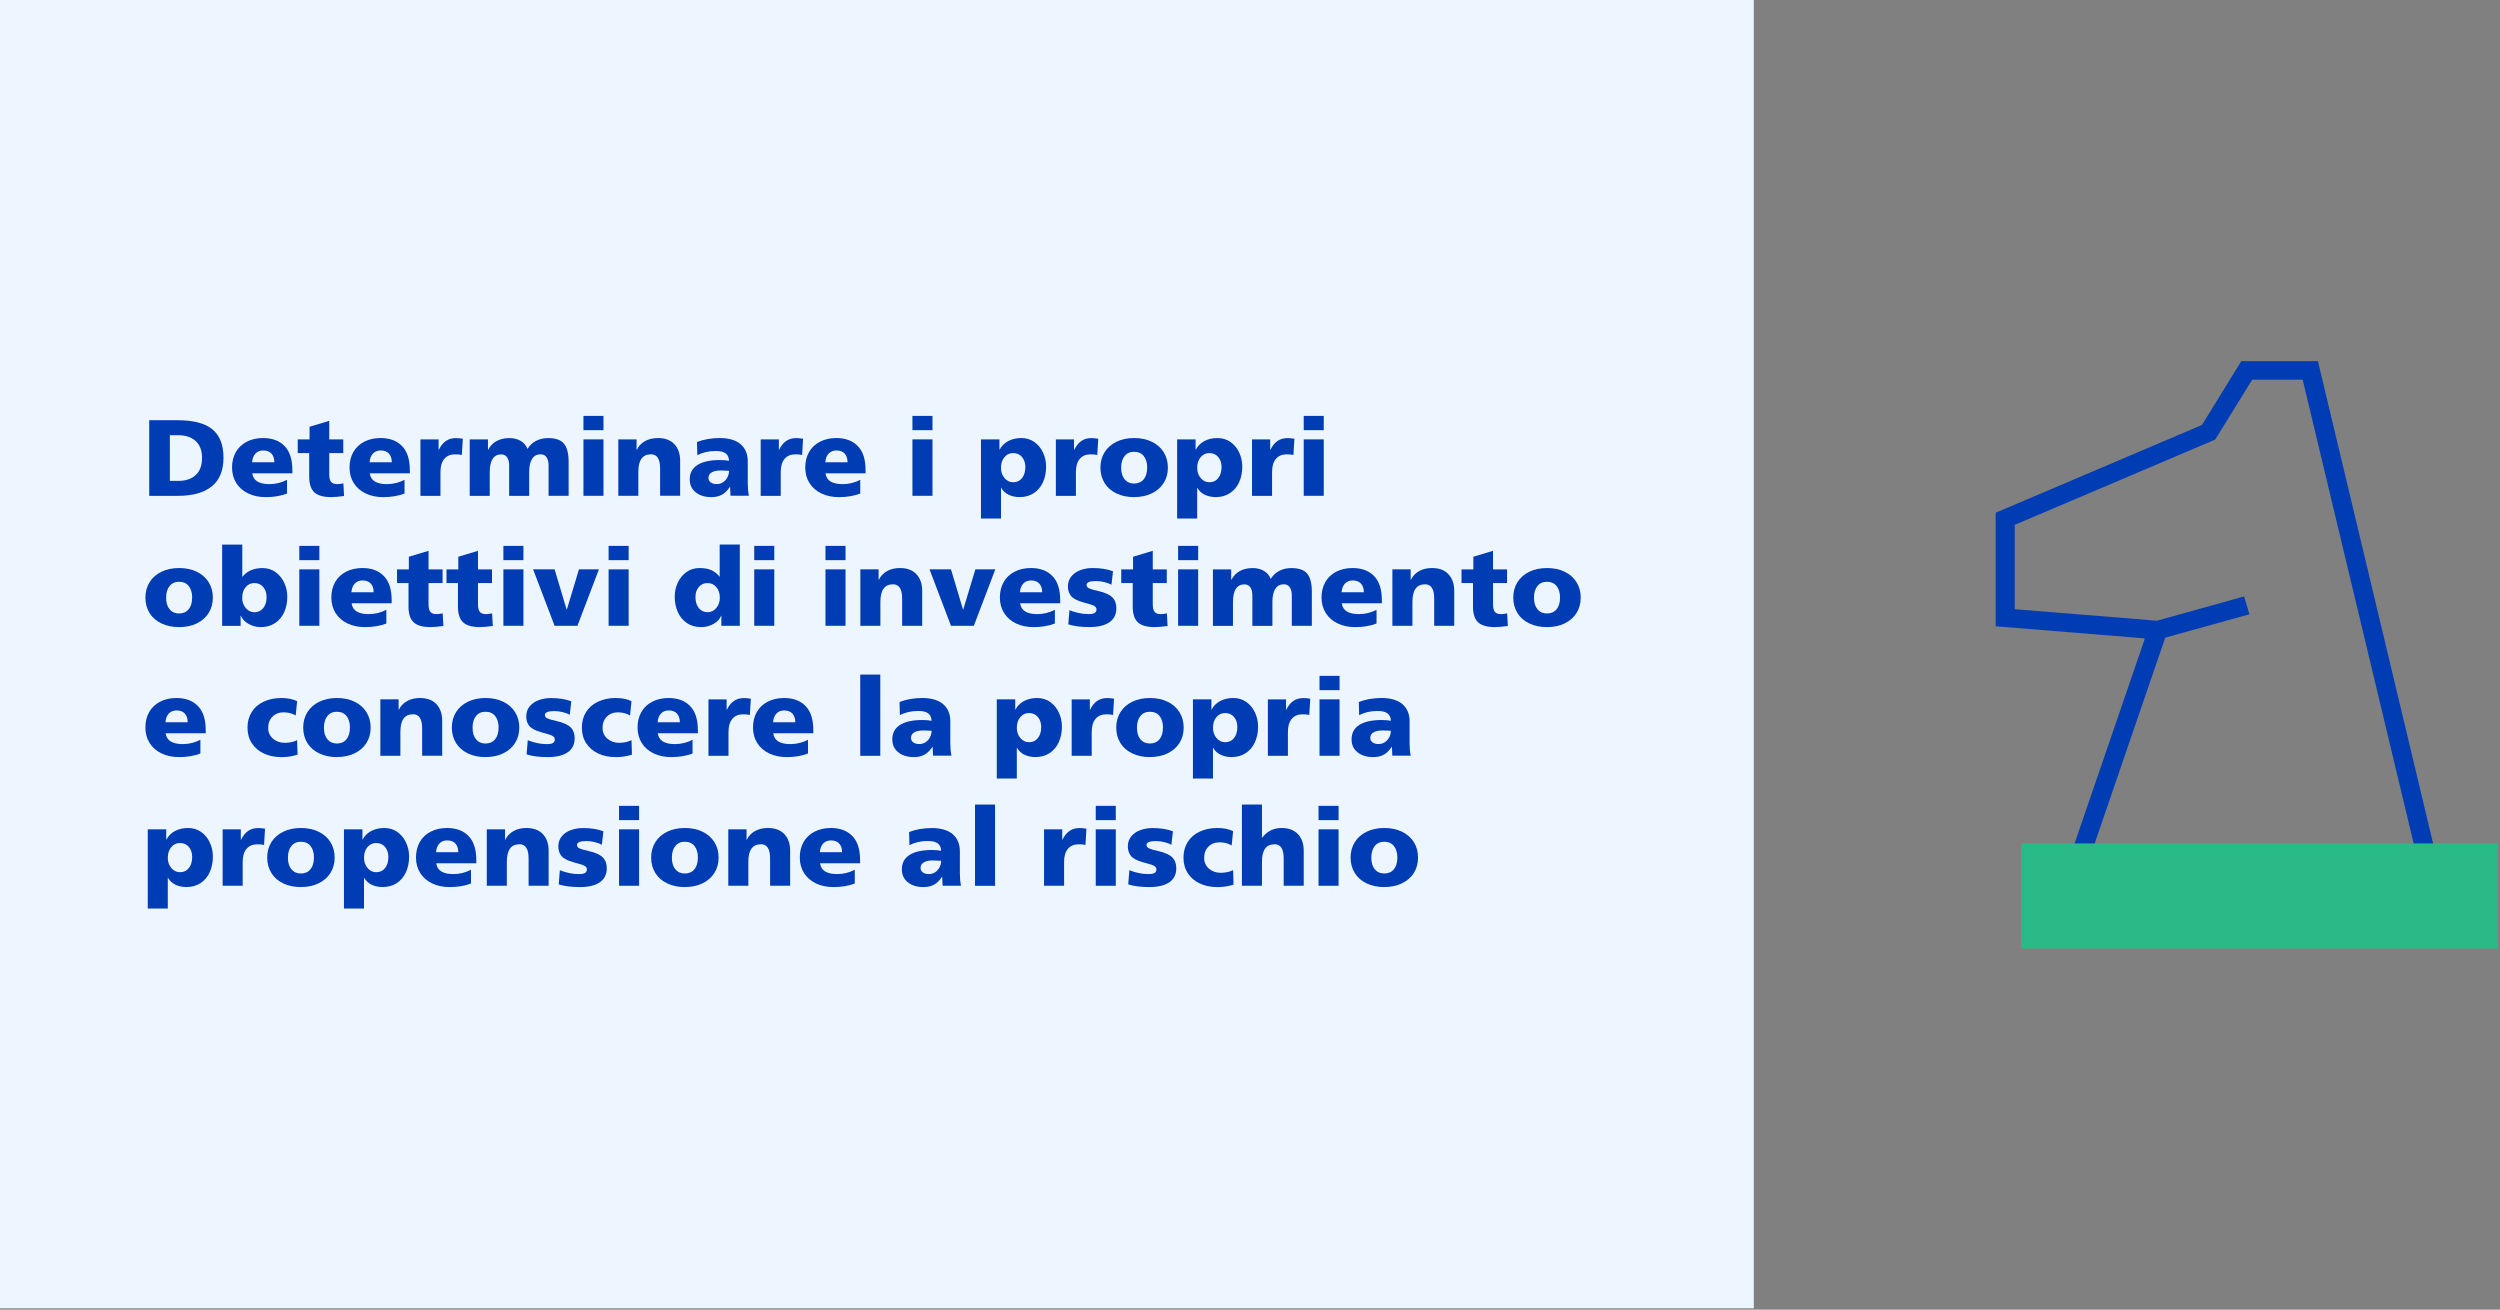 <?xml version="1.0" encoding="UTF-8"?>
<svg id="Layer_1" data-name="Layer 1" xmlns="http://www.w3.org/2000/svg" viewBox="0 0 507.76 266">
  <rect x="0" y="0" width="507.76" height="266" fill="#808080" stroke="none"/>
  <defs>
    <style>
      .cls-1 {
        fill: #29ba88;
      }

      .cls-2 {
        fill: #003cb4;
      }

      .cls-3 {
        fill: #003cb4;
      }

      .cls-4 {
        fill: #edf5ff;
      }
    </style>
  </defs>
  <rect class="cls-4" x="-.16" y="-.28" width="356.36" height="266"/>
  <g>
    <path class="cls-2" d="M36.05,85.35c3.24,0,5.61.62,7.1,1.86,1.49,1.24,2.24,3.16,2.24,5.75s-.79,4.52-2.36,5.81c-1.58,1.29-3.89,1.94-6.95,1.94h-5.77v-15.36h5.74ZM41.04,93.03c0-1.5-.43-2.64-1.28-3.44-.85-.8-2.06-1.2-3.63-1.2h-1.63v9.28h1.67c1.54,0,2.73-.39,3.58-1.18.85-.78,1.28-1.94,1.28-3.46Z"/>
    <path class="cls-2" d="M53.98,100.97c-1.34,0-2.53-.25-3.56-.74s-1.84-1.19-2.42-2.1c-.58-.91-.87-1.96-.87-3.17s.26-2.25.78-3.16c.52-.9,1.26-1.6,2.22-2.09.96-.49,2.06-.74,3.31-.74,1.85,0,3.31.54,4.36,1.63,1.06,1.09,1.58,2.72,1.58,4.91v.62h-8.14c.11.76.45,1.32,1.04,1.67.59.35,1.39.53,2.42.53,1.28,0,2.48-.29,3.6-.88v2.79c-1.25.48-2.69.73-4.32.73ZM53.46,91.49c-.65,0-1.17.21-1.57.63s-.63,1.01-.69,1.77h4.52c0-.76-.2-1.35-.59-1.77-.39-.42-.95-.63-1.67-.63Z"/>
    <path class="cls-2" d="M67.32,100.97c-1.61,0-2.77-.32-3.47-.97-.7-.64-1.05-1.72-1.05-3.21v-4.77h-2.33v-2.77h2.4v-2.57l4-1.21v3.78h2.85v2.77h-2.85v4.29c0,.73.12,1.25.37,1.56.25.31.67.46,1.25.46.24,0,.5-.02.77-.07.27-.04.43-.07.48-.09l.14,2.57c-1.09.15-1.94.22-2.56.22Z"/>
    <path class="cls-2" d="M77.84,100.97c-1.34,0-2.53-.25-3.56-.74s-1.84-1.19-2.42-2.1c-.58-.91-.87-1.96-.87-3.17s.26-2.25.78-3.16c.52-.9,1.26-1.6,2.22-2.09.96-.49,2.06-.74,3.31-.74,1.85,0,3.31.54,4.36,1.63,1.06,1.09,1.58,2.72,1.58,4.91v.62h-8.14c.11.76.45,1.32,1.04,1.67.59.35,1.39.53,2.42.53,1.28,0,2.48-.29,3.6-.88v2.79c-1.25.48-2.69.73-4.32.73ZM77.32,91.49c-.65,0-1.17.21-1.57.63s-.63,1.01-.69,1.77h4.52c0-.76-.2-1.35-.59-1.77-.39-.42-.95-.63-1.67-.63Z"/>
    <path class="cls-2" d="M89.08,89.24v2.11h.05c.39-.81.87-1.4,1.44-1.79.57-.39,1.25-.58,2.05-.58.35,0,.81.04,1.38.13l-.2,3.3c-.29-.09-.74-.13-1.36-.13-.94,0-1.67.3-2.19.91-.53.61-.79,1.51-.79,2.7v4.82h-4.07v-11.46h3.71Z"/>
    <path class="cls-2" d="M109.79,92.28c-.78,0-1.36.32-1.74.95s-.57,1.49-.57,2.57v4.91h-4.07v-6.14c0-.73-.14-1.3-.42-1.69-.28-.4-.68-.59-1.21-.59-.75,0-1.33.3-1.72.9-.39.6-.59,1.49-.59,2.66v4.86h-4.07v-11.46h3.71v2.11h.05c.36-.75.91-1.33,1.65-1.75.74-.42,1.62-.63,2.65-.63.86,0,1.61.18,2.26.55.65.37,1.12.92,1.42,1.65.42-.7,1-1.25,1.72-1.63.72-.38,1.55-.57,2.47-.57,1.52,0,2.6.38,3.22,1.14.63.76.94,2,.94,3.72v6.86h-4.07v-6.18c0-.66-.13-1.2-.4-1.62-.26-.42-.67-.63-1.23-.63Z"/>
    <path class="cls-2" d="M122.57,84.47v2.9h-4.07v-2.9h4.07ZM122.57,89.24v11.46h-4.07v-11.46h4.07Z"/>
    <path class="cls-2" d="M132.18,92.28c-1.69,0-2.53,1.19-2.53,3.56v4.86h-4.07v-11.46h3.71v2.11h.05c.36-.75.91-1.33,1.65-1.75.74-.42,1.62-.63,2.65-.63,1.45,0,2.56.42,3.34,1.26.78.84,1.16,1.96,1.16,3.33v7.13h-4.07v-5.57c0-1.91-.63-2.86-1.88-2.86Z"/>
    <path class="cls-2" d="M148.28,98.9h-.05c-.47.72-1,1.24-1.59,1.57-.6.33-1.31.5-2.14.5-1.31,0-2.37-.32-3.19-.97-.81-.64-1.22-1.52-1.22-2.64,0-1.29.53-2.27,1.58-2.93,1.06-.66,2.56-.99,4.5-.99.68,0,1.31.05,1.9.15-.02-.66-.24-1.16-.67-1.49s-1.1-.5-2.02-.5c-1.45,0-2.7.29-3.75.86l-.07-2.68c1.37-.54,2.93-.81,4.68-.81s3.22.42,4.18,1.25,1.45,1.99,1.45,3.45v4.44c0,.95.08,1.81.23,2.57h-3.73c-.06-.94-.09-1.54-.09-1.8ZM146.38,95.56c-.78,0-1.39.13-1.83.38-.44.26-.66.63-.66,1.13,0,.38.15.69.46.91.31.23.71.34,1.21.34s.92-.13,1.3-.38.68-.59.89-1.01c.21-.42.32-.85.32-1.31-.9-.04-1.47-.07-1.7-.07Z"/>
    <path class="cls-2" d="M158.19,89.24v2.11h.05c.39-.81.87-1.4,1.44-1.79.57-.39,1.25-.58,2.05-.58.35,0,.81.04,1.38.13l-.2,3.3c-.29-.09-.74-.13-1.36-.13-.94,0-1.67.3-2.19.91-.53.61-.79,1.51-.79,2.7v4.82h-4.07v-11.46h3.71Z"/>
    <path class="cls-2" d="M170.4,100.97c-1.34,0-2.53-.25-3.56-.74s-1.84-1.19-2.42-2.1c-.58-.91-.87-1.96-.87-3.17s.26-2.25.78-3.16c.52-.9,1.26-1.6,2.22-2.09.96-.49,2.06-.74,3.31-.74,1.85,0,3.31.54,4.36,1.63,1.06,1.09,1.58,2.72,1.58,4.91v.62h-8.14c.11.76.45,1.32,1.04,1.67.59.35,1.39.53,2.42.53,1.28,0,2.48-.29,3.6-.88v2.79c-1.25.48-2.69.73-4.32.73ZM169.88,91.49c-.65,0-1.17.21-1.57.63s-.63,1.01-.69,1.77h4.52c0-.76-.2-1.35-.59-1.77-.39-.42-.95-.63-1.67-.63Z"/>
    <path class="cls-2" d="M189.39,84.47v2.9h-4.07v-2.9h4.07ZM189.39,89.24v11.46h-4.07v-11.46h4.07Z"/>
    <path class="cls-2" d="M202.99,89.24v2.07h.05c.38-.73.95-1.31,1.72-1.72.77-.41,1.66-.62,2.67-.62s1.9.27,2.66.81c.76.54,1.35,1.26,1.76,2.15.41.89.62,1.83.62,2.83,0,1.19-.21,2.25-.64,3.19-.43.94-1.05,1.68-1.87,2.21-.81.54-1.77.8-2.87.8-.83,0-1.58-.16-2.24-.48-.66-.32-1.16-.78-1.49-1.39h-.05v6.23h-4.07v-16.08h3.75ZM208.25,94.85c0-.81-.22-1.48-.67-2.02-.44-.54-1.05-.81-1.82-.81-.71,0-1.3.28-1.76.84-.47.56-.7,1.28-.7,2.16,0,.82.24,1.51.72,2.08.48.57,1.07.85,1.76.85.75,0,1.35-.28,1.8-.85.44-.56.67-1.31.67-2.23Z"/>
    <path class="cls-2" d="M218.14,89.24v2.11h.05c.39-.81.87-1.4,1.44-1.79.57-.39,1.25-.58,2.05-.58.35,0,.81.04,1.38.13l-.2,3.3c-.29-.09-.74-.13-1.36-.13-.94,0-1.67.3-2.19.91-.53.61-.79,1.51-.79,2.7v4.82h-4.07v-11.46h3.71Z"/>
    <path class="cls-2" d="M230.35,100.97c-1.34,0-2.53-.25-3.57-.74-1.04-.49-1.85-1.19-2.42-2.1-.57-.91-.86-1.96-.86-3.15s.29-2.24.86-3.15c.57-.91,1.38-1.61,2.41-2.11s2.23-.75,3.58-.75,2.55.25,3.58.75c1.03.5,1.84,1.2,2.41,2.11.57.91.86,1.96.86,3.15s-.29,2.23-.86,3.13c-.57.9-1.38,1.6-2.41,2.1-1.03.5-2.23.75-3.58.75ZM233,94.99c0-.98-.23-1.77-.69-2.35-.46-.59-1.12-.88-1.98-.88-.81,0-1.46.29-1.92.87-.47.58-.7,1.37-.7,2.37s.23,1.78.7,2.35c.47.57,1.12.86,1.94.86s1.48-.29,1.94-.86c.47-.57.7-1.36.7-2.35Z"/>
    <path class="cls-2" d="M242.83,89.24v2.07h.05c.38-.73.95-1.31,1.72-1.72.77-.41,1.66-.62,2.67-.62s1.9.27,2.66.81c.76.54,1.35,1.26,1.76,2.15.41.89.62,1.83.62,2.83,0,1.19-.21,2.25-.64,3.19-.43.94-1.05,1.68-1.87,2.21-.81.54-1.77.8-2.87.8-.83,0-1.58-.16-2.24-.48-.66-.32-1.16-.78-1.49-1.39h-.05v6.23h-4.07v-16.08h3.75ZM248.1,94.85c0-.81-.22-1.48-.67-2.02-.44-.54-1.05-.81-1.82-.81-.71,0-1.3.28-1.76.84-.47.56-.7,1.28-.7,2.16,0,.82.24,1.51.72,2.08.48.57,1.07.85,1.76.85.75,0,1.35-.28,1.8-.85.44-.56.67-1.31.67-2.23Z"/>
    <path class="cls-2" d="M257.98,89.24v2.11h.05c.39-.81.87-1.4,1.44-1.79.57-.39,1.25-.58,2.05-.58.35,0,.81.04,1.38.13l-.2,3.3c-.29-.09-.74-.13-1.36-.13-.94,0-1.67.3-2.19.91-.53.61-.79,1.51-.79,2.7v4.82h-4.07v-11.46h3.71Z"/>
    <path class="cls-2" d="M268.86,84.47v2.9h-4.07v-2.9h4.07ZM268.86,89.24v11.46h-4.07v-11.46h4.07Z"/>
    <path class="cls-2" d="M36.38,127.37c-1.34,0-2.53-.25-3.57-.74-1.04-.49-1.85-1.19-2.42-2.1-.57-.91-.86-1.96-.86-3.15s.29-2.24.86-3.15c.57-.91,1.38-1.61,2.41-2.11,1.03-.5,2.23-.75,3.58-.75s2.55.25,3.58.75c1.03.5,1.84,1.2,2.41,2.11.57.91.86,1.96.86,3.15s-.29,2.23-.86,3.14c-.57.9-1.38,1.6-2.41,2.1-1.03.5-2.23.75-3.58.75ZM39.03,121.39c0-.98-.23-1.77-.69-2.35-.46-.59-1.12-.88-1.98-.88-.81,0-1.46.29-1.92.87-.47.58-.7,1.37-.7,2.36s.23,1.78.7,2.35c.47.57,1.12.86,1.94.86s1.48-.29,1.94-.86c.47-.57.7-1.36.7-2.35Z"/>
    <path class="cls-2" d="M49.21,110.61v6.51h.05c.51-.62,1.1-1.06,1.78-1.33.67-.27,1.43-.41,2.27-.41,1.04,0,1.94.28,2.7.85s1.34,1.29,1.74,2.18c.4.89.6,1.81.6,2.76,0,1.19-.21,2.25-.64,3.19s-1.05,1.68-1.87,2.21-1.77.8-2.87.8c-.89,0-1.72-.22-2.48-.65-.76-.43-1.29-.99-1.57-1.66h-.05v2.05h-3.75v-16.5h4.09ZM54.14,121.25c0-.81-.22-1.48-.67-2.02s-1.05-.81-1.82-.81c-.71,0-1.3.28-1.76.84-.47.56-.7,1.28-.7,2.16,0,.82.24,1.51.72,2.08.48.56,1.07.85,1.76.85.75,0,1.35-.28,1.8-.85s.67-1.31.67-2.23Z"/>
    <path class="cls-2" d="M64.86,110.87v2.9h-4.07v-2.9h4.07ZM64.86,115.64v11.46h-4.07v-11.46h4.07Z"/>
    <path class="cls-2" d="M74.15,127.37c-1.34,0-2.53-.25-3.56-.74s-1.84-1.19-2.42-2.1-.87-1.96-.87-3.17.26-2.25.78-3.16c.52-.9,1.26-1.6,2.22-2.09.96-.49,2.06-.74,3.31-.74,1.85,0,3.31.54,4.36,1.63,1.06,1.09,1.58,2.72,1.58,4.91v.62h-8.14c.11.76.45,1.32,1.04,1.67.59.35,1.39.53,2.42.53,1.28,0,2.48-.29,3.6-.88v2.79c-1.25.48-2.69.73-4.32.73ZM73.63,117.89c-.65,0-1.17.21-1.57.63s-.63,1.01-.69,1.77h4.52c0-.76-.2-1.35-.59-1.77-.39-.42-.95-.63-1.67-.63Z"/>
    <path class="cls-2" d="M87.49,127.37c-1.61,0-2.77-.32-3.47-.97-.7-.65-1.05-1.72-1.05-3.21v-4.77h-2.33v-2.77h2.4v-2.57l4-1.21v3.78h2.85v2.77h-2.85v4.29c0,.73.12,1.25.37,1.56.25.31.67.46,1.25.46.24,0,.5-.02.77-.07.27-.04.43-.07.48-.09l.14,2.57c-1.09.15-1.94.22-2.56.22Z"/>
    <path class="cls-2" d="M97.53,127.37c-1.61,0-2.77-.32-3.47-.97-.7-.65-1.05-1.72-1.05-3.21v-4.77h-2.33v-2.77h2.4v-2.57l4-1.21v3.78h2.85v2.77h-2.85v4.29c0,.73.12,1.25.37,1.56.25.31.67.46,1.25.46.24,0,.5-.02.77-.07.27-.04.43-.07.48-.09l.14,2.57c-1.09.15-1.94.22-2.56.22Z"/>
    <path class="cls-2" d="M106.31,110.87v2.9h-4.07v-2.9h4.07ZM106.31,115.64v11.46h-4.07v-11.46h4.07Z"/>
    <path class="cls-2" d="M112.64,115.64l2.44,8.16h.05l2.46-8.16h4.05l-4.36,11.46h-4.64l-4.36-11.46h4.36Z"/>
    <path class="cls-2" d="M127.68,110.87v2.9h-4.07v-2.9h4.07ZM127.68,115.64v11.46h-4.07v-11.46h4.07Z"/>
    <path class="cls-2" d="M146.47,125.06c-.29.69-.81,1.25-1.57,1.67-.76.42-1.59.64-2.48.64-1.1,0-2.06-.27-2.87-.8s-1.44-1.28-1.87-2.22c-.43-.95-.64-2-.64-3.18,0-1,.2-1.94.61-2.82.41-.88,1-1.6,1.76-2.15s1.66-.83,2.67-.83c.93,0,1.73.14,2.37.42.65.28,1.21.72,1.67,1.32h.05v-6.51h4.09v16.5h-3.75v-2.05h-.05ZM146.2,121.41c0-.87-.23-1.58-.69-2.14s-1.07-.85-1.82-.85c-.71,0-1.29.26-1.75.79-.46.53-.69,1.21-.69,2.05,0,.92.22,1.67.67,2.23s1.04.85,1.8.85c.69,0,1.28-.28,1.76-.85.48-.56.72-1.26.72-2.08Z"/>
    <path class="cls-2" d="M157.26,110.87v2.9h-4.07v-2.9h4.07ZM157.26,115.64v11.46h-4.07v-11.46h4.07Z"/>
    <path class="cls-2" d="M171.73,110.87v2.9h-4.07v-2.9h4.07ZM171.73,115.64v11.46h-4.07v-11.46h4.07Z"/>
    <path class="cls-2" d="M181.34,118.68c-1.69,0-2.53,1.19-2.53,3.56v4.86h-4.07v-11.46h3.71v2.11h.05c.36-.75.91-1.33,1.65-1.75.74-.42,1.62-.63,2.65-.63,1.45,0,2.56.42,3.34,1.27.78.84,1.16,1.95,1.16,3.33v7.13h-4.07v-5.57c0-1.91-.63-2.86-1.88-2.86Z"/>
    <path class="cls-2" d="M193.15,115.64l2.44,8.16h.05l2.46-8.16h4.05l-4.36,11.46h-4.64l-4.36-11.46h4.36Z"/>
    <path class="cls-2" d="M209.93,127.37c-1.34,0-2.53-.25-3.56-.74s-1.84-1.19-2.42-2.1-.87-1.96-.87-3.17.26-2.25.78-3.16c.52-.9,1.26-1.6,2.22-2.09.96-.49,2.06-.74,3.31-.74,1.85,0,3.31.54,4.36,1.63,1.06,1.09,1.58,2.72,1.58,4.91v.62h-8.14c.11.76.45,1.32,1.04,1.67.59.35,1.39.53,2.42.53,1.28,0,2.48-.29,3.6-.88v2.79c-1.25.48-2.69.73-4.32.73ZM209.41,117.89c-.65,0-1.17.21-1.57.63s-.63,1.01-.69,1.77h4.52c0-.76-.2-1.35-.59-1.77-.39-.42-.95-.63-1.67-.63Z"/>
    <path class="cls-2" d="M221.05,124.73c.65,0,1.09-.08,1.31-.25.23-.17.34-.4.34-.69,0-.23-.08-.42-.24-.57-.16-.15-.41-.28-.77-.4s-.95-.29-1.78-.51c-1.19-.34-1.99-.77-2.4-1.29s-.61-1.16-.61-1.92.23-1.47.7-2.04c.47-.56,1.08-.99,1.84-1.27.76-.28,1.59-.42,2.5-.42,1.6,0,2.97.22,4.12.66l-.32,2.75c-.38-.23-.86-.42-1.45-.56-.59-.14-1.16-.21-1.72-.21-.6,0-1.07.07-1.39.2-.32.13-.49.33-.49.59,0,.31.17.54.51.7s.95.34,1.84.53c1.39.32,2.35.76,2.89,1.3.54.54.81,1.28.81,2.2,0,1.25-.47,2.2-1.41,2.85-.94.65-2.31.98-4.1.98-1.66,0-3.08-.18-4.25-.55l.23-2.88c.6.25,1.24.44,1.9.58s1.3.21,1.92.21Z"/>
    <path class="cls-2" d="M234.58,127.37c-1.61,0-2.77-.32-3.47-.97-.7-.65-1.05-1.72-1.05-3.21v-4.77h-2.33v-2.77h2.4v-2.57l4-1.21v3.78h2.85v2.77h-2.85v4.29c0,.73.12,1.25.37,1.56.25.31.67.46,1.25.46.24,0,.5-.02.77-.07.27-.04.43-.07.48-.09l.14,2.57c-1.09.15-1.94.22-2.56.22Z"/>
    <path class="cls-2" d="M243.35,110.87v2.9h-4.07v-2.9h4.07ZM243.35,115.64v11.46h-4.07v-11.46h4.07Z"/>
    <path class="cls-2" d="M260.74,118.68c-.78,0-1.36.32-1.74.95-.38.63-.57,1.49-.57,2.57v4.91h-4.07v-6.14c0-.73-.14-1.3-.42-1.69-.28-.4-.68-.59-1.21-.59-.75,0-1.33.3-1.72.9-.39.6-.59,1.49-.59,2.66v4.86h-4.07v-11.46h3.71v2.11h.05c.36-.75.91-1.33,1.65-1.75.74-.42,1.62-.63,2.65-.63.86,0,1.61.18,2.26.55.65.37,1.12.92,1.42,1.65.42-.7,1-1.25,1.72-1.63.72-.38,1.55-.57,2.47-.57,1.52,0,2.6.38,3.22,1.14.63.76.94,2,.94,3.72v6.86h-4.07v-6.18c0-.66-.13-1.2-.4-1.62-.26-.42-.67-.63-1.23-.63Z"/>
    <path class="cls-2" d="M275.26,127.37c-1.34,0-2.53-.25-3.56-.74-1.03-.49-1.84-1.19-2.42-2.1s-.87-1.96-.87-3.17.26-2.25.78-3.16c.52-.9,1.26-1.6,2.22-2.09.96-.49,2.06-.74,3.31-.74,1.85,0,3.31.54,4.36,1.63,1.06,1.09,1.58,2.72,1.58,4.91v.62h-8.14c.11.76.45,1.32,1.04,1.67.59.35,1.39.53,2.42.53,1.28,0,2.48-.29,3.6-.88v2.79c-1.25.48-2.69.73-4.32.73ZM274.74,117.89c-.65,0-1.17.21-1.57.63-.4.42-.63,1.01-.69,1.77h4.52c0-.76-.2-1.35-.59-1.77-.39-.42-.95-.63-1.67-.63Z"/>
    <path class="cls-2" d="M289.4,118.68c-1.69,0-2.53,1.19-2.53,3.56v4.86h-4.07v-11.46h3.71v2.11h.05c.36-.75.91-1.33,1.65-1.75.74-.42,1.62-.63,2.65-.63,1.45,0,2.56.42,3.33,1.27.78.84,1.17,1.95,1.17,3.33v7.13h-4.07v-5.57c0-1.91-.63-2.86-1.88-2.86Z"/>
    <path class="cls-2" d="M303.69,127.37c-1.61,0-2.77-.32-3.47-.97-.7-.65-1.05-1.72-1.05-3.21v-4.77h-2.33v-2.77h2.4v-2.57l4-1.21v3.78h2.85v2.77h-2.85v4.29c0,.73.12,1.25.37,1.56.25.31.67.46,1.26.46.24,0,.5-.02.77-.07.27-.04.43-.07.47-.09l.14,2.57c-1.09.15-1.94.22-2.56.22Z"/>
    <path class="cls-2" d="M314.2,127.37c-1.34,0-2.53-.25-3.57-.74-1.04-.49-1.85-1.19-2.42-2.1s-.86-1.96-.86-3.15.29-2.24.86-3.15,1.38-1.61,2.41-2.11c1.03-.5,2.23-.75,3.58-.75s2.55.25,3.58.75c1.03.5,1.84,1.2,2.41,2.11s.86,1.96.86,3.15-.29,2.23-.86,3.14c-.57.9-1.38,1.6-2.41,2.1-1.03.5-2.23.75-3.58.75ZM316.85,121.39c0-.98-.23-1.77-.69-2.35s-1.12-.88-1.98-.88c-.81,0-1.46.29-1.92.87-.47.58-.7,1.37-.7,2.36s.23,1.78.7,2.35c.47.57,1.12.86,1.94.86s1.48-.29,1.95-.86c.47-.57.7-1.36.7-2.35Z"/>
    <path class="cls-2" d="M36.38,153.77c-1.34,0-2.53-.25-3.56-.74s-1.84-1.19-2.42-2.1c-.58-.91-.87-1.96-.87-3.17s.26-2.25.78-3.16c.52-.9,1.26-1.6,2.22-2.09.96-.49,2.06-.74,3.31-.74,1.85,0,3.31.54,4.36,1.63,1.06,1.09,1.58,2.72,1.58,4.91v.62h-8.14c.11.76.45,1.32,1.04,1.67.59.35,1.39.53,2.42.53,1.28,0,2.48-.29,3.6-.88v2.79c-1.25.48-2.69.73-4.32.73ZM35.86,144.29c-.65,0-1.17.21-1.57.63s-.63,1.01-.69,1.77h4.52c0-.76-.2-1.35-.59-1.77-.39-.42-.95-.63-1.67-.63Z"/>
    <path class="cls-2" d="M57.12,153.77c-1.33,0-2.51-.25-3.55-.74-1.04-.49-1.85-1.19-2.43-2.09-.58-.9-.87-1.95-.87-3.16s.29-2.26.86-3.17c.57-.91,1.38-1.61,2.43-2.1s2.24-.74,3.56-.74,2.34.21,3.23.64l-.29,2.9c-.39-.22-.78-.38-1.18-.48s-.82-.15-1.29-.15c-.92,0-1.67.29-2.25.87-.58.58-.87,1.35-.87,2.3,0,.88.32,1.6.97,2.17.65.56,1.45.85,2.4.85.45,0,.9-.05,1.35-.14.44-.09.83-.23,1.16-.41l.09,2.95c-1.04.34-2.15.51-3.32.51Z"/>
    <path class="cls-2" d="M68.43,153.77c-1.34,0-2.53-.25-3.57-.74-1.04-.49-1.85-1.19-2.42-2.1-.57-.91-.86-1.96-.86-3.15s.29-2.24.86-3.15c.57-.91,1.38-1.61,2.41-2.11s2.23-.75,3.58-.75,2.55.25,3.58.75c1.03.5,1.84,1.2,2.41,2.11.57.91.86,1.96.86,3.15s-.29,2.23-.86,3.13c-.57.9-1.38,1.6-2.41,2.1-1.03.5-2.23.75-3.58.75ZM71.08,147.79c0-.98-.23-1.77-.69-2.35-.46-.59-1.12-.88-1.98-.88-.81,0-1.46.29-1.92.87-.47.58-.7,1.37-.7,2.37s.23,1.78.7,2.35c.47.57,1.12.86,1.94.86s1.48-.29,1.94-.86c.47-.57.7-1.36.7-2.35Z"/>
    <path class="cls-2" d="M83.85,145.08c-1.69,0-2.53,1.19-2.53,3.56v4.86h-4.07v-11.46h3.71v2.11h.05c.36-.75.91-1.33,1.65-1.75.74-.42,1.62-.63,2.65-.63,1.45,0,2.56.42,3.34,1.26.78.84,1.16,1.96,1.16,3.33v7.13h-4.07v-5.57c0-1.91-.63-2.86-1.88-2.86Z"/>
    <path class="cls-2" d="M98.62,153.77c-1.34,0-2.53-.25-3.57-.74-1.04-.49-1.85-1.19-2.42-2.1-.57-.91-.86-1.96-.86-3.15s.29-2.24.86-3.15c.57-.91,1.38-1.61,2.41-2.11s2.23-.75,3.58-.75,2.55.25,3.58.75c1.03.5,1.84,1.2,2.41,2.11.57.91.86,1.96.86,3.15s-.29,2.23-.86,3.13c-.57.9-1.38,1.6-2.41,2.1-1.03.5-2.23.75-3.58.75ZM101.27,147.79c0-.98-.23-1.77-.69-2.35-.46-.59-1.12-.88-1.98-.88-.81,0-1.46.29-1.92.87-.47.58-.7,1.37-.7,2.37s.23,1.78.7,2.35c.47.57,1.12.86,1.94.86s1.48-.29,1.94-.86c.47-.57.7-1.36.7-2.35Z"/>
    <path class="cls-2" d="M111.03,151.13c.65,0,1.09-.08,1.31-.25.23-.17.34-.4.34-.69,0-.24-.08-.43-.24-.57s-.41-.28-.77-.4c-.35-.12-.95-.29-1.78-.51-1.19-.34-1.99-.77-2.4-1.29-.41-.52-.61-1.16-.61-1.92s.23-1.47.7-2.04c.47-.56,1.08-.99,1.84-1.26.76-.28,1.59-.42,2.5-.42,1.6,0,2.97.22,4.12.66l-.32,2.75c-.38-.23-.86-.42-1.45-.56-.59-.14-1.16-.21-1.72-.21-.6,0-1.07.07-1.39.2-.32.13-.49.33-.49.59,0,.31.17.54.51.7.34.16.95.34,1.84.53,1.39.32,2.35.75,2.89,1.3.54.54.81,1.28.81,2.2,0,1.25-.47,2.2-1.41,2.85-.94.65-2.31.98-4.1.98-1.66,0-3.08-.18-4.25-.55l.23-2.88c.6.25,1.24.44,1.9.58.66.14,1.3.21,1.92.21Z"/>
    <path class="cls-2" d="M125.03,153.77c-1.33,0-2.51-.25-3.55-.74-1.04-.49-1.85-1.19-2.43-2.09-.58-.9-.87-1.95-.87-3.16s.29-2.26.86-3.17c.57-.91,1.38-1.61,2.43-2.1s2.24-.74,3.56-.74,2.34.21,3.23.64l-.29,2.9c-.39-.22-.78-.38-1.18-.48s-.82-.15-1.29-.15c-.92,0-1.67.29-2.25.87-.58.58-.87,1.35-.87,2.3,0,.88.32,1.6.97,2.17.65.56,1.45.85,2.4.85.45,0,.9-.05,1.35-.14.44-.09.83-.23,1.16-.41l.09,2.95c-1.04.34-2.15.51-3.32.51Z"/>
    <path class="cls-2" d="M136.34,153.77c-1.34,0-2.53-.25-3.56-.74s-1.84-1.19-2.42-2.1c-.58-.91-.87-1.96-.87-3.17s.26-2.25.78-3.16c.52-.9,1.26-1.6,2.22-2.09.96-.49,2.06-.74,3.31-.74,1.85,0,3.31.54,4.36,1.63,1.06,1.09,1.58,2.72,1.58,4.91v.62h-8.14c.11.76.45,1.32,1.04,1.67.59.35,1.39.53,2.42.53,1.28,0,2.48-.29,3.6-.88v2.79c-1.25.48-2.69.73-4.32.73ZM135.82,144.29c-.65,0-1.17.21-1.57.63s-.63,1.01-.69,1.77h4.52c0-.76-.2-1.35-.59-1.77-.39-.42-.95-.63-1.67-.63Z"/>
    <path class="cls-2" d="M147.58,142.04v2.11h.05c.39-.81.87-1.4,1.44-1.79.57-.39,1.25-.58,2.05-.58.35,0,.81.04,1.38.13l-.2,3.3c-.29-.09-.74-.13-1.36-.13-.94,0-1.67.3-2.19.91-.53.61-.79,1.51-.79,2.7v4.82h-4.07v-11.46h3.71Z"/>
    <path class="cls-2" d="M159.79,153.77c-1.34,0-2.53-.25-3.56-.74s-1.84-1.19-2.42-2.1c-.58-.91-.87-1.96-.87-3.17s.26-2.25.78-3.16c.52-.9,1.26-1.6,2.22-2.09.96-.49,2.06-.74,3.31-.74,1.85,0,3.31.54,4.36,1.63,1.06,1.09,1.58,2.72,1.58,4.91v.62h-8.14c.11.76.45,1.32,1.04,1.67.59.35,1.39.53,2.42.53,1.28,0,2.48-.29,3.6-.88v2.79c-1.25.48-2.69.73-4.32.73ZM159.27,144.29c-.65,0-1.17.21-1.57.63s-.63,1.01-.69,1.77h4.52c0-.76-.2-1.35-.59-1.77-.39-.42-.95-.63-1.67-.63Z"/>
    <path class="cls-2" d="M178.79,137.01v16.5h-4.07v-16.5h4.07Z"/>
    <path class="cls-2" d="M189.42,151.7h-.05c-.47.72-1,1.24-1.59,1.57-.6.33-1.31.5-2.14.5-1.31,0-2.37-.32-3.19-.97-.81-.64-1.22-1.52-1.22-2.64,0-1.29.53-2.27,1.58-2.93,1.06-.66,2.56-.99,4.5-.99.68,0,1.31.05,1.9.15-.02-.66-.24-1.16-.67-1.49s-1.1-.5-2.02-.5c-1.45,0-2.7.29-3.75.86l-.07-2.68c1.37-.54,2.93-.81,4.68-.81s3.22.42,4.18,1.25,1.45,1.99,1.45,3.45v4.44c0,.95.08,1.81.23,2.57h-3.73c-.06-.94-.09-1.54-.09-1.8ZM187.52,148.36c-.78,0-1.39.13-1.83.38-.44.26-.66.63-.66,1.13,0,.38.15.69.46.91.31.23.71.34,1.21.34s.92-.13,1.3-.38.68-.59.89-1.01c.21-.42.32-.85.32-1.31-.9-.04-1.47-.07-1.7-.07Z"/>
    <path class="cls-2" d="M206.2,142.04v2.07h.05c.38-.73.95-1.31,1.72-1.72.77-.41,1.66-.62,2.67-.62s1.9.27,2.66.81c.76.54,1.35,1.26,1.76,2.15.41.89.62,1.83.62,2.83,0,1.19-.21,2.25-.64,3.19-.43.94-1.05,1.68-1.87,2.21-.81.54-1.77.8-2.87.8-.83,0-1.58-.16-2.24-.48-.66-.32-1.16-.78-1.49-1.39h-.05v6.23h-4.07v-16.08h3.75ZM211.47,147.65c0-.81-.22-1.48-.67-2.02-.44-.54-1.05-.81-1.82-.81-.71,0-1.3.28-1.76.84-.47.56-.7,1.28-.7,2.16,0,.82.24,1.51.72,2.08.48.57,1.07.85,1.76.85.75,0,1.35-.28,1.8-.85.44-.56.67-1.31.67-2.23Z"/>
    <path class="cls-2" d="M221.35,142.04v2.11h.05c.39-.81.87-1.4,1.44-1.79.57-.39,1.25-.58,2.05-.58.35,0,.81.04,1.38.13l-.2,3.3c-.29-.09-.74-.13-1.36-.13-.94,0-1.67.3-2.19.91-.53.61-.79,1.51-.79,2.7v4.82h-4.07v-11.46h3.71Z"/>
    <path class="cls-2" d="M233.56,153.77c-1.34,0-2.53-.25-3.57-.74-1.04-.49-1.85-1.19-2.42-2.1-.57-.91-.86-1.96-.86-3.15s.29-2.24.86-3.15c.57-.91,1.38-1.61,2.41-2.11s2.23-.75,3.58-.75,2.55.25,3.58.75c1.03.5,1.84,1.2,2.41,2.11.57.91.86,1.96.86,3.15s-.29,2.23-.86,3.13c-.57.9-1.38,1.6-2.41,2.1-1.03.5-2.23.75-3.58.75ZM236.21,147.79c0-.98-.23-1.77-.69-2.35-.46-.59-1.12-.88-1.98-.88-.81,0-1.46.29-1.92.87-.47.58-.7,1.37-.7,2.37s.23,1.78.7,2.35c.47.57,1.12.86,1.94.86s1.48-.29,1.94-.86c.47-.57.7-1.36.7-2.35Z"/>
    <path class="cls-2" d="M246.04,142.04v2.07h.05c.38-.73.95-1.31,1.72-1.72.77-.41,1.66-.62,2.67-.62s1.9.27,2.66.81c.76.54,1.35,1.26,1.76,2.15.41.89.62,1.83.62,2.83,0,1.19-.21,2.25-.64,3.19-.43.94-1.05,1.68-1.87,2.21-.81.54-1.77.8-2.87.8-.83,0-1.58-.16-2.24-.48-.66-.32-1.16-.78-1.49-1.39h-.05v6.23h-4.07v-16.08h3.75ZM251.31,147.65c0-.81-.22-1.48-.67-2.02-.44-.54-1.05-.81-1.82-.81-.71,0-1.3.28-1.76.84-.47.56-.7,1.28-.7,2.16,0,.82.24,1.51.72,2.08.48.57,1.07.85,1.76.85.75,0,1.35-.28,1.8-.85.44-.56.67-1.31.67-2.23Z"/>
    <path class="cls-2" d="M261.2,142.04v2.11h.05c.39-.81.87-1.4,1.44-1.79.57-.39,1.25-.58,2.05-.58.35,0,.81.04,1.38.13l-.2,3.3c-.29-.09-.74-.13-1.36-.13-.94,0-1.67.3-2.19.91-.53.61-.79,1.51-.79,2.7v4.82h-4.07v-11.46h3.71Z"/>
    <path class="cls-2" d="M272.07,137.27v2.9h-4.07v-2.9h4.07ZM272.07,142.04v11.46h-4.07v-11.46h4.07Z"/>
    <path class="cls-2" d="M282.7,151.7h-.05c-.47.72-1,1.24-1.59,1.57s-1.31.5-2.14.5c-1.31,0-2.37-.32-3.19-.97-.81-.64-1.22-1.52-1.22-2.64,0-1.29.53-2.27,1.58-2.93s2.56-.99,4.5-.99c.68,0,1.31.05,1.9.15-.02-.66-.24-1.16-.67-1.49s-1.1-.5-2.02-.5c-1.45,0-2.7.29-3.75.86l-.07-2.68c1.37-.54,2.93-.81,4.68-.81s3.22.42,4.18,1.25c.96.84,1.45,1.99,1.45,3.45v4.44c0,.95.08,1.81.23,2.57h-3.73c-.06-.94-.09-1.54-.09-1.8ZM280.8,148.36c-.78,0-1.39.13-1.83.38-.44.26-.66.63-.66,1.13,0,.38.15.69.46.91s.71.34,1.21.34.92-.13,1.3-.38c.38-.26.68-.59.89-1.01.21-.42.32-.85.32-1.31-.9-.04-1.47-.07-1.7-.07Z"/>
    <path class="cls-2" d="M33.76,168.44v2.07h.05c.38-.73.95-1.31,1.72-1.72.77-.41,1.66-.62,2.67-.62s1.9.27,2.66.81c.76.54,1.35,1.26,1.76,2.15.41.89.62,1.83.62,2.83,0,1.19-.21,2.25-.64,3.19s-1.05,1.68-1.87,2.21-1.77.8-2.87.8c-.83,0-1.58-.16-2.24-.48-.66-.32-1.16-.79-1.49-1.39h-.05v6.23h-4.07v-16.08h3.75ZM39.03,174.05c0-.81-.22-1.48-.67-2.02-.44-.54-1.05-.81-1.82-.81-.71,0-1.3.28-1.76.84-.47.56-.7,1.28-.7,2.16,0,.82.24,1.51.72,2.08.48.56,1.07.85,1.76.85.75,0,1.35-.28,1.8-.85s.67-1.31.67-2.23Z"/>
    <path class="cls-2" d="M48.91,168.44v2.11h.05c.39-.81.87-1.4,1.44-1.79.57-.39,1.25-.58,2.05-.58.35,0,.81.04,1.38.13l-.2,3.3c-.29-.09-.74-.13-1.36-.13-.94,0-1.67.3-2.19.91-.53.61-.79,1.51-.79,2.69v4.82h-4.07v-11.46h3.71Z"/>
    <path class="cls-2" d="M61.12,180.17c-1.34,0-2.53-.25-3.57-.74-1.04-.49-1.85-1.19-2.42-2.1-.57-.91-.86-1.96-.86-3.15s.29-2.24.86-3.15c.57-.91,1.38-1.61,2.41-2.11,1.03-.5,2.23-.75,3.58-.75s2.55.25,3.58.75c1.03.5,1.84,1.2,2.41,2.11.57.91.86,1.96.86,3.15s-.29,2.23-.86,3.13c-.57.9-1.38,1.6-2.41,2.1-1.03.5-2.23.75-3.58.75ZM63.77,174.19c0-.98-.23-1.77-.69-2.35-.46-.59-1.12-.88-1.98-.88-.81,0-1.46.29-1.92.87-.47.58-.7,1.37-.7,2.37s.23,1.78.7,2.35c.47.57,1.12.86,1.94.86s1.48-.29,1.94-.86c.47-.57.7-1.36.7-2.35Z"/>
    <path class="cls-2" d="M73.61,168.44v2.07h.05c.38-.73.95-1.31,1.72-1.72.77-.41,1.66-.62,2.67-.62s1.9.27,2.66.81c.76.54,1.35,1.26,1.76,2.15.41.89.62,1.83.62,2.83,0,1.19-.21,2.25-.64,3.19s-1.05,1.68-1.87,2.21-1.77.8-2.87.8c-.83,0-1.58-.16-2.24-.48-.66-.32-1.16-.79-1.49-1.39h-.05v6.23h-4.07v-16.08h3.75ZM78.88,174.05c0-.81-.22-1.48-.67-2.02-.44-.54-1.05-.81-1.82-.81-.71,0-1.3.28-1.76.84-.47.56-.7,1.28-.7,2.16,0,.82.24,1.51.72,2.08.48.56,1.07.85,1.76.85.75,0,1.35-.28,1.8-.85s.67-1.31.67-2.23Z"/>
    <path class="cls-2" d="M91.34,180.17c-1.34,0-2.53-.25-3.56-.74s-1.84-1.19-2.42-2.1c-.58-.91-.87-1.96-.87-3.17s.26-2.25.78-3.16c.52-.9,1.26-1.6,2.22-2.09.96-.49,2.06-.74,3.31-.74,1.85,0,3.31.54,4.36,1.63,1.06,1.08,1.58,2.72,1.58,4.91v.62h-8.14c.11.76.45,1.32,1.04,1.67.59.35,1.39.53,2.42.53,1.28,0,2.48-.29,3.6-.88v2.79c-1.25.48-2.69.73-4.32.73ZM90.82,170.69c-.65,0-1.17.21-1.57.63s-.63,1.01-.69,1.77h4.52c0-.76-.2-1.35-.59-1.77-.39-.42-.95-.63-1.67-.63Z"/>
    <path class="cls-2" d="M105.47,171.48c-1.69,0-2.53,1.19-2.53,3.56v4.86h-4.07v-11.46h3.71v2.11h.05c.36-.75.91-1.33,1.65-1.75.74-.42,1.62-.63,2.65-.63,1.45,0,2.56.42,3.34,1.26.78.84,1.16,1.95,1.16,3.33v7.13h-4.07v-5.57c0-1.91-.63-2.86-1.88-2.86Z"/>
    <path class="cls-2" d="M117.55,177.53c.65,0,1.09-.08,1.31-.25.23-.17.34-.4.34-.69,0-.23-.08-.42-.24-.57s-.41-.28-.77-.4-.95-.29-1.78-.51c-1.19-.34-1.99-.77-2.4-1.29s-.61-1.16-.61-1.92.23-1.47.7-2.04c.47-.56,1.08-.99,1.84-1.26.76-.28,1.59-.42,2.5-.42,1.6,0,2.97.22,4.12.66l-.32,2.75c-.38-.23-.86-.42-1.45-.56-.59-.14-1.16-.21-1.72-.21-.6,0-1.07.07-1.39.2-.32.13-.49.33-.49.59,0,.31.17.54.51.7s.95.34,1.84.53c1.39.32,2.35.75,2.89,1.3.54.54.81,1.28.81,2.2,0,1.25-.47,2.2-1.41,2.85s-2.31.98-4.1.98c-1.66,0-3.08-.18-4.25-.55l.23-2.88c.6.25,1.24.44,1.9.58s1.3.21,1.92.21Z"/>
    <path class="cls-2" d="M129.8,163.67v2.9h-4.07v-2.9h4.07ZM129.8,168.44v11.46h-4.07v-11.46h4.07Z"/>
    <path class="cls-2" d="M139.1,180.17c-1.34,0-2.53-.25-3.57-.74-1.04-.49-1.85-1.19-2.42-2.1-.57-.91-.86-1.96-.86-3.15s.29-2.24.86-3.15c.57-.91,1.38-1.61,2.41-2.11,1.03-.5,2.23-.75,3.58-.75s2.55.25,3.58.75c1.03.5,1.84,1.2,2.41,2.11.57.91.86,1.96.86,3.15s-.29,2.23-.86,3.13c-.57.9-1.38,1.6-2.41,2.1-1.03.5-2.23.75-3.58.75ZM141.75,174.19c0-.98-.23-1.77-.69-2.35-.46-.59-1.12-.88-1.98-.88-.81,0-1.46.29-1.92.87-.47.58-.7,1.37-.7,2.37s.23,1.78.7,2.35c.47.57,1.12.86,1.94.86s1.48-.29,1.94-.86c.47-.57.7-1.36.7-2.35Z"/>
    <path class="cls-2" d="M154.52,171.48c-1.69,0-2.53,1.19-2.53,3.56v4.86h-4.07v-11.46h3.71v2.11h.05c.36-.75.91-1.33,1.65-1.75.74-.42,1.62-.63,2.65-.63,1.45,0,2.56.42,3.34,1.26.78.84,1.16,1.95,1.16,3.33v7.13h-4.07v-5.57c0-1.91-.63-2.86-1.88-2.86Z"/>
    <path class="cls-2" d="M169.29,180.17c-1.34,0-2.53-.25-3.56-.74s-1.84-1.19-2.42-2.1c-.58-.91-.87-1.96-.87-3.17s.26-2.25.78-3.16c.52-.9,1.26-1.6,2.22-2.09.96-.49,2.06-.74,3.31-.74,1.85,0,3.31.54,4.36,1.63,1.06,1.08,1.58,2.72,1.58,4.91v.62h-8.14c.11.76.45,1.32,1.04,1.67.59.35,1.39.53,2.42.53,1.28,0,2.48-.29,3.6-.88v2.79c-1.25.48-2.69.73-4.32.73ZM168.77,170.69c-.65,0-1.17.21-1.57.63s-.63,1.01-.69,1.77h4.52c0-.76-.2-1.35-.59-1.77-.39-.42-.95-.63-1.67-.63Z"/>
    <path class="cls-2" d="M191.36,178.1h-.05c-.47.72-1,1.24-1.59,1.57-.6.33-1.31.5-2.14.5-1.31,0-2.37-.32-3.19-.97s-1.22-1.53-1.22-2.64c0-1.29.53-2.27,1.58-2.93,1.06-.66,2.56-.99,4.5-.99.68,0,1.31.05,1.9.15-.02-.66-.24-1.15-.67-1.48s-1.1-.5-2.02-.5c-1.45,0-2.7.29-3.75.86l-.07-2.68c1.37-.54,2.93-.81,4.68-.81s3.22.42,4.18,1.25c.96.84,1.45,1.99,1.45,3.45v4.44c0,.95.08,1.81.23,2.57h-3.73c-.06-.94-.09-1.54-.09-1.8ZM189.46,174.76c-.78,0-1.39.13-1.83.39-.44.26-.66.63-.66,1.13,0,.38.15.69.46.91.31.23.71.34,1.21.34s.92-.13,1.3-.38.68-.59.89-1.01c.21-.42.32-.85.32-1.31-.9-.04-1.47-.07-1.7-.07Z"/>
    <path class="cls-2" d="M202.1,163.41v16.5h-4.07v-16.5h4.07Z"/>
    <path class="cls-2" d="M215.74,168.44v2.11h.05c.39-.81.87-1.4,1.44-1.79.57-.39,1.25-.58,2.05-.58.35,0,.81.04,1.38.13l-.2,3.3c-.29-.09-.74-.13-1.36-.13-.94,0-1.67.3-2.19.91-.53.61-.79,1.51-.79,2.69v4.82h-4.07v-11.46h3.71Z"/>
    <path class="cls-2" d="M226.62,163.67v2.9h-4.07v-2.9h4.07ZM226.62,168.44v11.46h-4.07v-11.46h4.07Z"/>
    <path class="cls-2" d="M233.22,177.53c.65,0,1.09-.08,1.31-.25.23-.17.34-.4.34-.69,0-.23-.08-.42-.24-.57s-.41-.28-.77-.4-.95-.29-1.78-.51c-1.19-.34-1.99-.77-2.4-1.29s-.61-1.16-.61-1.92.23-1.47.7-2.04c.47-.56,1.08-.99,1.84-1.26.76-.28,1.59-.42,2.5-.42,1.6,0,2.97.22,4.12.66l-.32,2.75c-.38-.23-.86-.42-1.45-.56-.59-.14-1.16-.21-1.72-.21-.6,0-1.07.07-1.39.2-.32.13-.49.33-.49.59,0,.31.17.54.51.7s.95.34,1.84.53c1.39.32,2.35.75,2.89,1.3.54.54.81,1.28.81,2.2,0,1.25-.47,2.2-1.41,2.85s-2.31.98-4.1.98c-1.66,0-3.08-.18-4.25-.55l.23-2.88c.6.25,1.24.44,1.9.58s1.3.21,1.92.21Z"/>
    <path class="cls-2" d="M247.22,180.17c-1.33,0-2.51-.25-3.55-.74-1.04-.49-1.85-1.19-2.43-2.09-.58-.9-.87-1.95-.87-3.16s.29-2.26.86-3.17c.57-.91,1.38-1.61,2.43-2.1,1.05-.49,2.24-.74,3.56-.74s2.34.21,3.23.64l-.29,2.9c-.39-.22-.78-.38-1.18-.48s-.82-.15-1.29-.15c-.92,0-1.67.29-2.25.87-.58.58-.87,1.35-.87,2.3,0,.88.32,1.6.97,2.17.65.57,1.45.85,2.4.85.45,0,.9-.05,1.35-.14.44-.09.83-.23,1.16-.41l.09,2.95c-1.04.34-2.15.51-3.32.51Z"/>
    <path class="cls-2" d="M258.84,171.48c-1.69,0-2.53,1.19-2.53,3.56v4.86h-4.07v-16.5h4.07v6.73h.05c.44-.6.99-1.08,1.65-1.43.66-.35,1.42-.53,2.28-.53,1.45,0,2.56.42,3.34,1.26.78.84,1.16,1.95,1.16,3.33v7.13h-4.07v-5.57c0-1.91-.63-2.86-1.88-2.86Z"/>
    <path class="cls-2" d="M271.87,163.67v2.9h-4.07v-2.9h4.07ZM271.87,168.44v11.46h-4.07v-11.46h4.07Z"/>
    <path class="cls-2" d="M281.16,180.17c-1.34,0-2.53-.25-3.57-.74s-1.85-1.19-2.42-2.1c-.57-.91-.86-1.96-.86-3.15s.29-2.24.86-3.15c.57-.91,1.38-1.61,2.41-2.11,1.03-.5,2.23-.75,3.58-.75s2.55.25,3.58.75c1.03.5,1.84,1.2,2.41,2.11.57.91.86,1.96.86,3.15s-.29,2.23-.86,3.13-1.38,1.6-2.41,2.1c-1.03.5-2.23.75-3.58.75ZM283.81,174.19c0-.98-.23-1.77-.69-2.35-.46-.59-1.12-.88-1.98-.88-.81,0-1.46.29-1.92.87-.47.58-.7,1.37-.7,2.37s.23,1.78.7,2.35c.47.57,1.12.86,1.94.86s1.48-.29,1.95-.86c.47-.57.7-1.36.7-2.35Z"/>
  </g>
  <g>
    <rect class="cls-1" x="410.49" y="171.3" width="96.82" height="21.35"/>
    <polygon class="cls-3" points="421.36 171.3 425.44 171.3 439.77 129.51 456.87 124.76 455.78 121.14 438.07 126.07 409.2 123.73 409.2 106.6 449.35 89.52 449.92 89.27 457.43 77.11 467.68 77.11 490.22 171.3 494.17 171.3 470.78 73.35 455.21 73.35 447.23 86.31 405.33 104.14 405.33 127.2 435.64 129.66 421.36 171.3"/>
  </g>
</svg>